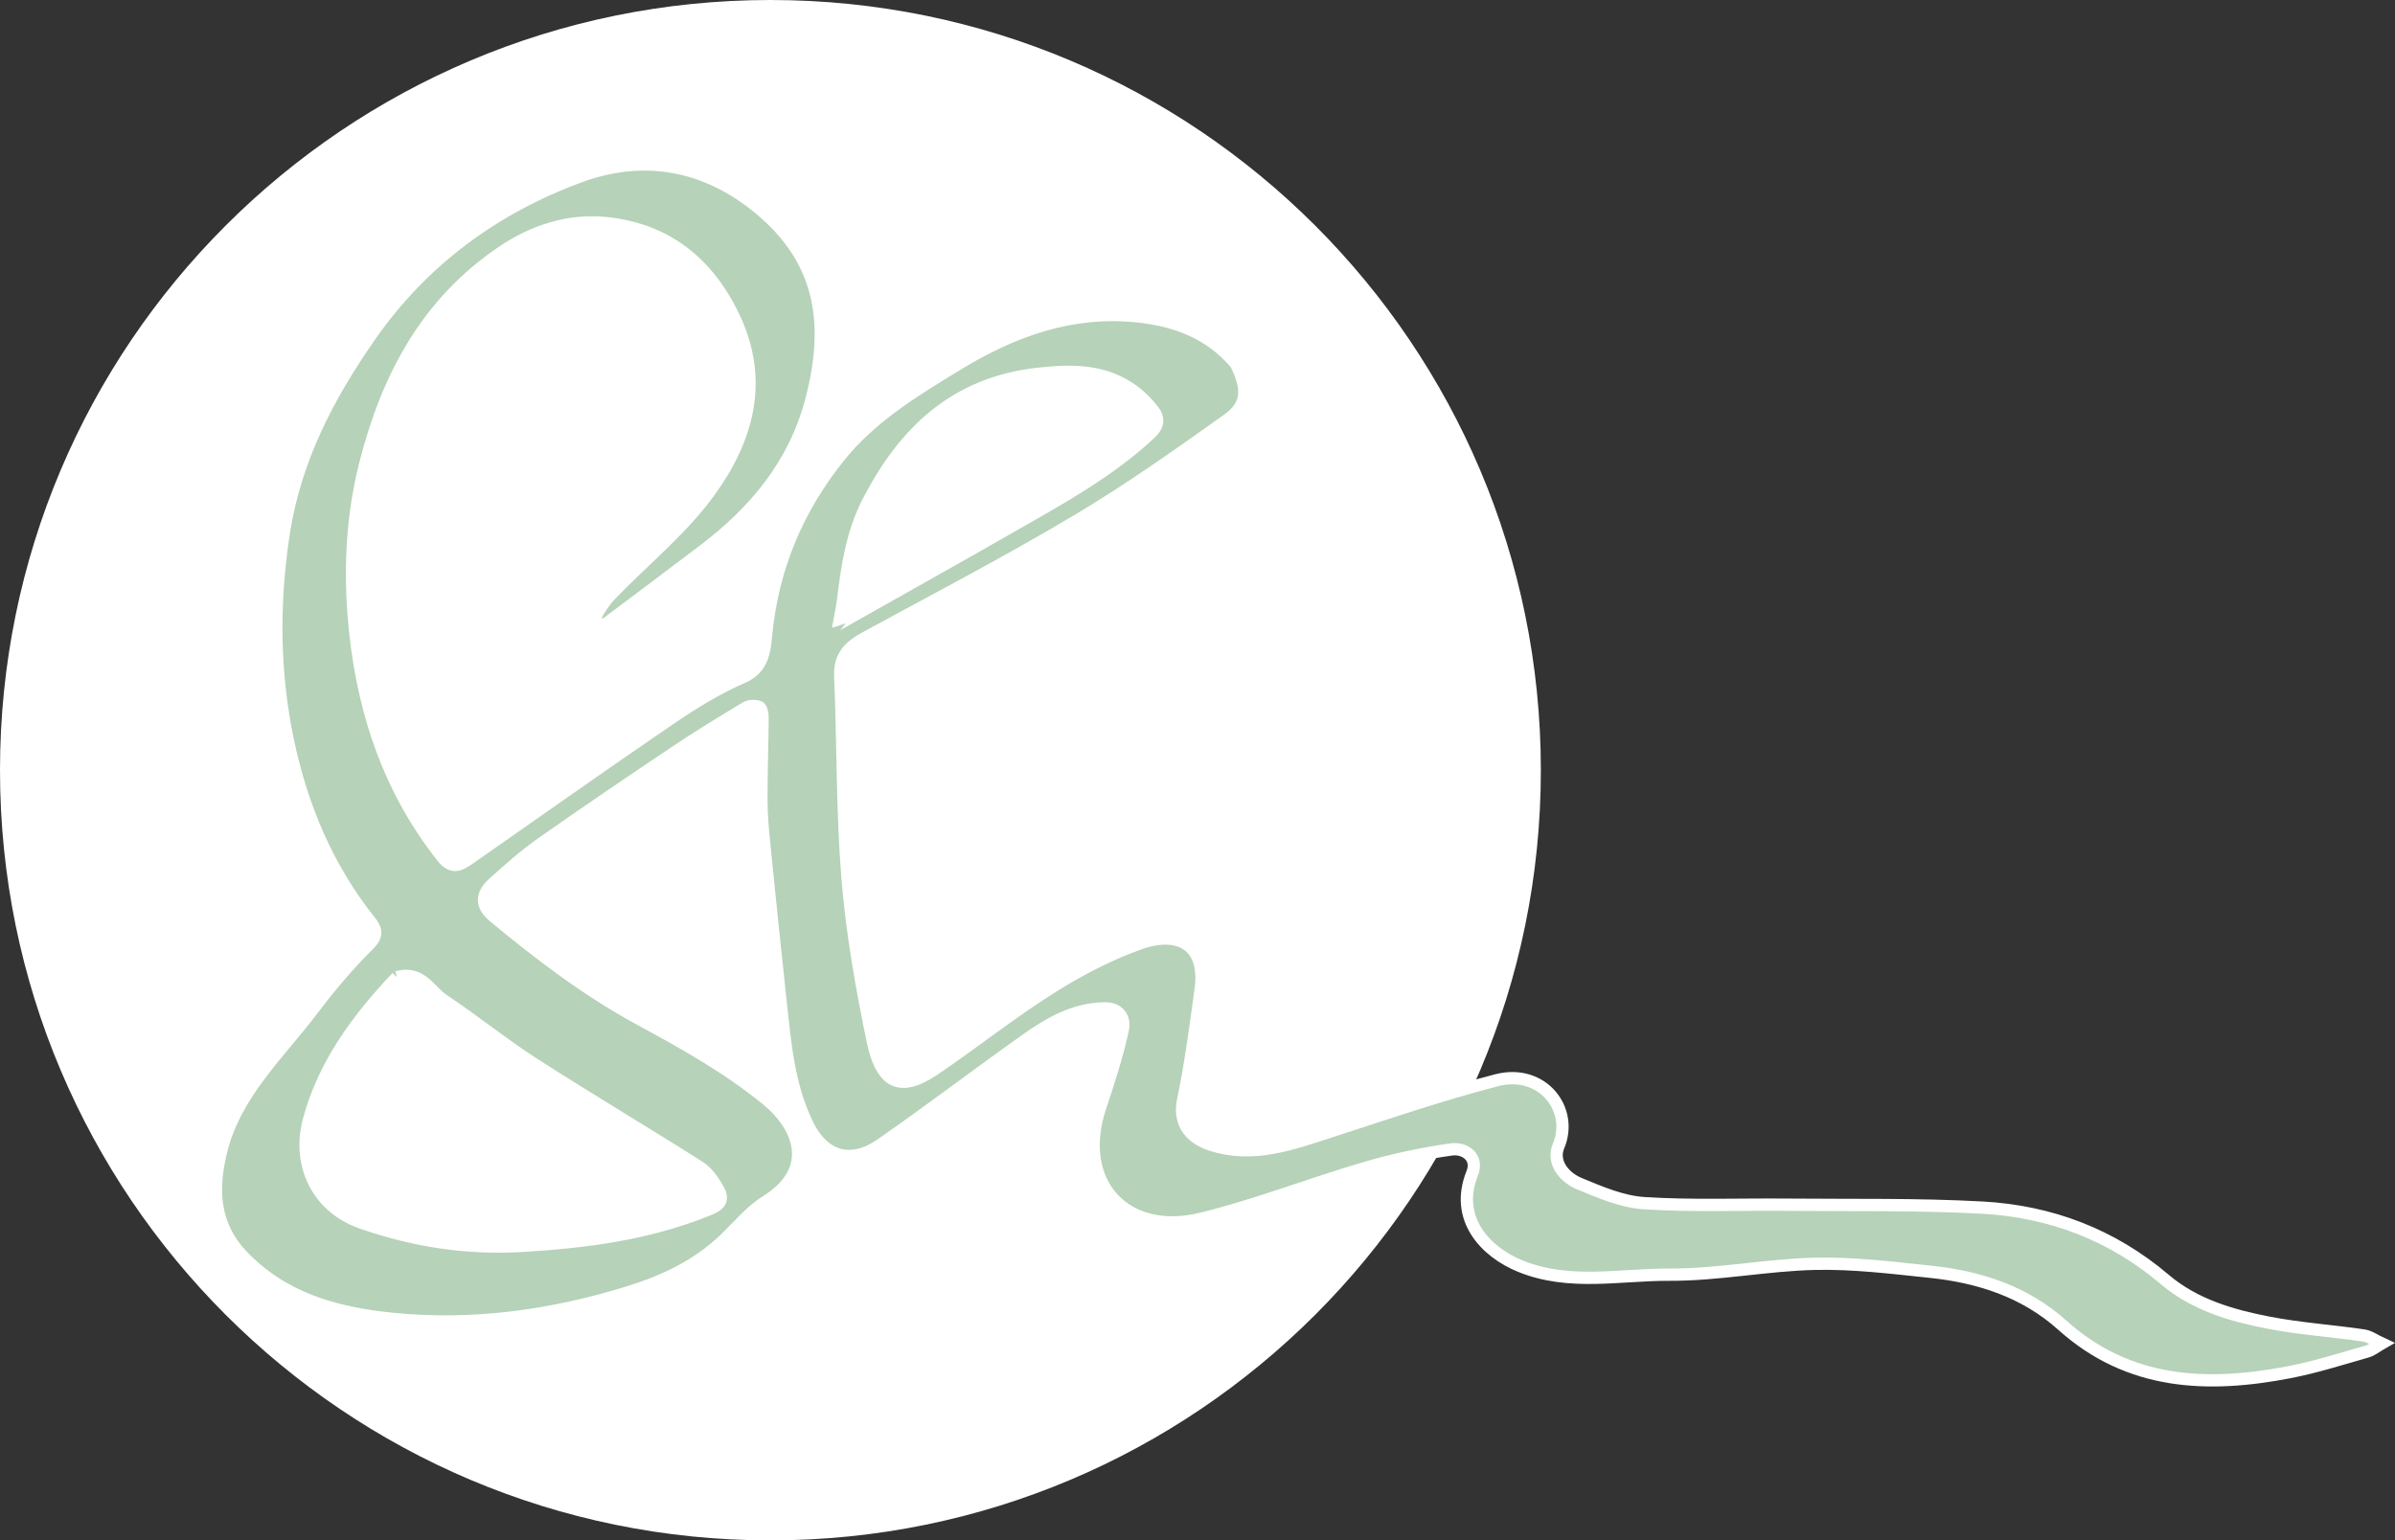 <?xml version="1.0" encoding="UTF-8"?> <svg xmlns="http://www.w3.org/2000/svg" id="Ebene_2" data-name="Ebene 2" viewBox="0 0 1200.73 772.5"><rect x="0" y="0" width="1200.73" height="772.5" fill="#333333" stroke="none"/><defs><style> .cls-1 { fill: #b6d2b8; stroke: #fff; stroke-miterlimit: 10; stroke-width: 6.16px; } .cls-2 { fill: #fff; } </style></defs><g id="Ebene_1-2" data-name="Ebene 1"><g><path class="cls-2" d="M386.25,772.5c213.32,0,386.25-172.93,386.25-386.25S599.58,0,386.25,0,0,172.93,0,386.25s172.93,386.25,386.25,386.25"></path><path class="cls-2" d="M433.65,305.5c24.01-13.56,48.09-27.01,72.02-40.72,24.65-14.13,49.7-27.61,70.77-47.22,4.75-4.41,4.69-8.04,1.25-12.28-2.72-3.35-5.83-6.56-9.29-9.11-14.6-10.75-30.84-10.64-48.2-8.68-41.21,4.66-66.64,28.84-84.81,63.85-8.11,15.63-10.61,32.27-12.66,49.25-.4,3.27-1.11,6.5-1.68,9.74,3.82-1.26,7.64-2.52,12.61-4.84M199.02,490.05c-19.77,20.89-36.78,43.93-44.2,71.91-5.68,21.42,3.66,43.3,26.6,51.28,26.06,9.06,52.61,13.25,80.9,11.53,31.34-1.9,61.64-5.85,90.86-17.4,5.32-2.1,10.92-3.92,6.78-11.09-2.39-4.12-5.42-8.56-9.32-11.03-27.56-17.48-55.64-34.13-83.09-51.78-15.46-9.94-29.81-21.61-45.11-31.81-7.06-4.71-11.19-14.98-23.42-11.61M619.62,182.39c6.24,12.53,6.09,20.76-4.04,27.99-24.79,17.7-49.77,35.35-75.93,50.91-34.63,20.59-70.4,39.27-105.81,58.54-7.86,4.28-12.99,9.16-12.58,19.16,1.41,33.81.92,67.75,3.66,101.43,2.22,27.33,7.01,54.59,12.6,81.48,4.12,19.88,12.66,26.73,30.63,14.58,19.57-13.24,38.1-28.06,58.03-40.69,14.13-8.95,29.28-16.96,44.98-22.58,19.72-7.06,33.88.6,30.79,22.97-2.56,18.59-4.97,37.26-8.8,55.6-2.12,10.13,2.19,18.44,13.86,22.28,21.02,6.91,40.45-.28,60.11-6.64,27.6-8.95,55.12-18.39,83.18-25.67,22.87-5.94,38.84,14.55,31.05,33.03-3.37,7.98,2.76,15.64,10.39,18.8,10.43,4.33,21.45,9.09,32.46,9.8,23.97,1.55,48.09.55,72.14.78,32.54.3,65.14-.33,97.61,1.47,34.06,1.89,64.95,13.56,91.37,36.04,14.86,12.65,33.26,18,51.88,21.62,15.73,3.06,31.85,4.12,47.73,6.44,3.15.46,6.05,2.64,9.06,4.02-2.43,1.39-4.7,3.32-7.32,4.07-12.85,3.65-25.63,7.75-38.72,10.29-41.13,7.97-80.57,6.51-113.98-23.5-18.89-16.97-41.8-24.29-66.39-26.85-19.16-1.99-38.45-4.41-57.62-3.97-24.36.56-48.66,5.57-72.98,5.46-24.83-.11-50.18,5.69-74.66-4.24-17.55-7.11-33.39-23.79-24.22-46.64,3.17-7.91-3.61-12.88-10.44-11.93-14.62,2.05-29.21,5.19-43.39,9.34-27.51,8.07-54.35,18.67-82.14,25.44-37.83,9.21-63.31-17.77-50.49-56.19,4.25-12.73,8.41-25.56,11.27-38.63,1.17-5.38-1.47-10.87-9.33-10.72-15.03.29-27.33,7.36-38.94,15.58-24.54,17.37-48.44,35.67-73.14,52.81-15.17,10.52-28.83,5.96-36.65-10.08-9.51-19.48-11.2-40.57-13.51-61.55-2.91-26.61-5.61-53.24-8.29-79.88-.71-7.08-1.33-14.21-1.33-21.32-.02-13.85.49-27.7.59-41.55.01-1.8-.64-4.74-1.74-5.16-1.92-.72-4.89-.66-6.63.39-11.93,7.19-23.83,14.45-35.39,22.2-22.45,15.05-44.84,30.21-66.94,45.77-8.53,6.01-16.42,12.99-24.18,19.98-5.92,5.34-6.91,10.93.22,16.83,23.07,19.07,46.66,37.14,73.19,51.49,22.03,11.92,44.27,24.43,63.54,40.18,16.66,13.62,25.08,35.32-.33,51.19-7.93,4.95-14.14,12.7-21.05,19.27-13.7,13.03-30.22,20.75-48.06,26.26-38.6,11.93-78.07,17.37-118.28,13.31-28.05-2.82-54.78-10.02-75.38-31.82-14.89-15.75-14.99-34.27-10.26-52.94,7.27-28.62,29.17-48.41,46.21-71.01,8.53-11.31,17.8-22.21,27.87-32.16,4.97-4.91,2.82-8.38.25-11.61-21.33-26.76-34.16-57.59-41.06-90.55-7.14-34.16-7.41-68.68-2.11-103.53,5.68-37.34,22.29-69.1,43.46-99.45,26.53-38,62.54-64.2,105.05-79.83,33.18-12.2,65.44-5.8,93.05,18.68,29.19,25.9,32.36,57.29,23.17,92.89-8.46,32.72-28.39,56.46-54.45,76.18-15.87,12.02-31.79,23.97-47.72,35.92-1.22.92-2.65,1.58-3.98,2.35-.8-1.88-2.8-4.39-2.19-5.53,2.1-3.96,4.71-7.81,7.82-11.03,16.37-16.96,35.18-32.1,48.93-50.94,19.06-26.1,27.99-55.54,12.64-87.91-13.1-27.63-34.26-44.25-64.41-47.25-18.68-1.86-36.55,4.09-52.17,14.74-37.58,25.64-57.17,62.56-68.21,105.87-6.41,25.15-7.8,50.65-5.9,75.5,3.38,44.17,16.17,86.11,44.54,121.85,4.73,5.95,8.48,4.23,13.14.98,33.48-23.38,66.8-46.99,100.52-69.99,11.69-7.97,23.9-15.6,36.83-21.18,10.15-4.38,11.01-13.14,11.69-20.49,3.16-33.97,15.57-63.75,36.78-90.15,16.14-20.09,37.69-33.11,59.32-46.28,27.89-16.99,57.31-27.55,90.31-24.06,18.69,1.98,36,8.14,49.18,23.72"></path><path class="cls-1" d="M433.65,305.5c24.01-13.56,48.09-27.01,72.02-40.72,24.65-14.13,49.7-27.61,70.77-47.22,4.75-4.41,4.69-8.04,1.25-12.28-2.72-3.35-5.83-6.56-9.29-9.11-14.6-10.75-30.84-10.64-48.2-8.68-41.21,4.66-66.64,28.84-84.81,63.85-8.11,15.63-10.61,32.27-12.66,49.25-.4,3.27-1.11,6.5-1.68,9.74,3.82-1.26,7.64-2.52,12.61-4.84ZM199.02,490.05c-19.77,20.89-36.78,43.93-44.2,71.91-5.68,21.42,3.66,43.3,26.6,51.28,26.06,9.06,52.61,13.25,80.9,11.53,31.34-1.9,61.64-5.85,90.86-17.4,5.32-2.1,10.92-3.92,6.78-11.09-2.39-4.12-5.42-8.56-9.32-11.03-27.56-17.48-55.64-34.13-83.09-51.78-15.46-9.94-29.81-21.61-45.11-31.81-7.06-4.71-11.19-14.98-23.42-11.61M619.62,182.39c6.24,12.53,6.09,20.76-4.04,27.99-24.79,17.7-49.77,35.35-75.93,50.91-34.63,20.59-70.4,39.27-105.81,58.54-7.86,4.28-12.99,9.16-12.58,19.16,1.41,33.81.92,67.75,3.66,101.43,2.22,27.33,7.01,54.59,12.6,81.48,4.12,19.88,12.66,26.73,30.63,14.58,19.57-13.24,38.1-28.06,58.03-40.69,14.13-8.95,29.28-16.96,44.98-22.58,19.72-7.06,33.88.6,30.79,22.97-2.56,18.59-4.97,37.26-8.8,55.6-2.12,10.13,2.19,18.44,13.86,22.28,21.02,6.91,40.45-.28,60.11-6.64,27.6-8.95,55.12-18.39,83.18-25.67,22.87-5.94,38.84,14.55,31.05,33.03-3.37,7.98,2.76,15.64,10.39,18.8,10.43,4.33,21.45,9.09,32.46,9.8,23.97,1.55,48.09.55,72.14.78,32.54.3,65.14-.33,97.61,1.47,34.06,1.89,64.95,13.56,91.37,36.04,14.86,12.65,33.26,18,51.88,21.62,15.73,3.06,31.85,4.12,47.73,6.44,3.15.46,6.05,2.64,9.06,4.02-2.43,1.39-4.7,3.32-7.32,4.07-12.85,3.65-25.63,7.75-38.72,10.29-41.13,7.97-80.57,6.51-113.98-23.5-18.89-16.97-41.8-24.29-66.39-26.85-19.16-1.99-38.45-4.41-57.62-3.97-24.36.56-48.66,5.57-72.98,5.46-24.83-.11-50.18,5.69-74.66-4.24-17.55-7.11-33.39-23.79-24.22-46.64,3.17-7.91-3.61-12.88-10.44-11.93-14.62,2.05-29.21,5.19-43.39,9.34-27.51,8.07-54.35,18.67-82.14,25.44-37.83,9.21-63.31-17.77-50.49-56.19,4.25-12.73,8.41-25.56,11.27-38.63,1.17-5.38-1.47-10.87-9.33-10.72-15.03.29-27.33,7.36-38.94,15.58-24.54,17.37-48.44,35.67-73.14,52.81-15.17,10.52-28.83,5.96-36.65-10.08-9.51-19.48-11.2-40.57-13.51-61.55-2.91-26.61-5.61-53.24-8.29-79.88-.71-7.08-1.33-14.21-1.33-21.32-.02-13.85.49-27.7.59-41.55.01-1.8-.64-4.74-1.74-5.16-1.92-.72-4.89-.66-6.63.39-11.93,7.19-23.83,14.45-35.39,22.2-22.45,15.05-44.84,30.21-66.94,45.77-8.53,6.01-16.42,12.99-24.18,19.98-5.92,5.34-6.91,10.93.22,16.83,23.07,19.07,46.66,37.14,73.19,51.49,22.03,11.92,44.27,24.43,63.54,40.18,16.66,13.62,25.08,35.32-.33,51.19-7.93,4.95-14.14,12.7-21.05,19.27-13.7,13.03-30.22,20.75-48.06,26.26-38.6,11.93-78.07,17.37-118.28,13.31-28.05-2.82-54.78-10.02-75.38-31.82-14.89-15.75-14.99-34.27-10.26-52.94,7.27-28.62,29.17-48.41,46.21-71.01,8.53-11.31,17.8-22.21,27.87-32.16,4.97-4.91,2.82-8.38.25-11.61-21.33-26.76-34.16-57.59-41.06-90.55-7.14-34.16-7.41-68.68-2.11-103.53,5.68-37.34,22.29-69.1,43.46-99.45,26.53-38,62.54-64.2,105.05-79.83,33.18-12.2,65.44-5.8,93.05,18.68,29.19,25.9,32.36,57.29,23.17,92.89-8.46,32.72-28.39,56.46-54.45,76.18-15.87,12.02-31.79,23.97-47.72,35.92-1.22.92-2.65,1.58-3.98,2.35-.8-1.88-2.8-4.39-2.19-5.53,2.1-3.96,4.71-7.81,7.82-11.03,16.37-16.96,35.18-32.1,48.93-50.94,19.06-26.1,27.99-55.54,12.64-87.91-13.1-27.63-34.26-44.25-64.41-47.25-18.68-1.86-36.55,4.09-52.17,14.74-37.58,25.64-57.17,62.56-68.21,105.87-6.41,25.15-7.8,50.65-5.9,75.5,3.38,44.17,16.17,86.11,44.54,121.85,4.73,5.95,8.48,4.23,13.14.98,33.48-23.38,66.8-46.99,100.52-69.99,11.69-7.97,23.9-15.6,36.83-21.18,10.15-4.38,11.01-13.14,11.69-20.49,3.16-33.97,15.57-63.75,36.78-90.15,16.14-20.09,37.69-33.11,59.32-46.28,27.89-16.99,57.31-27.55,90.31-24.06,18.69,1.98,36,8.14,49.18,23.72"></path></g></g></svg> 